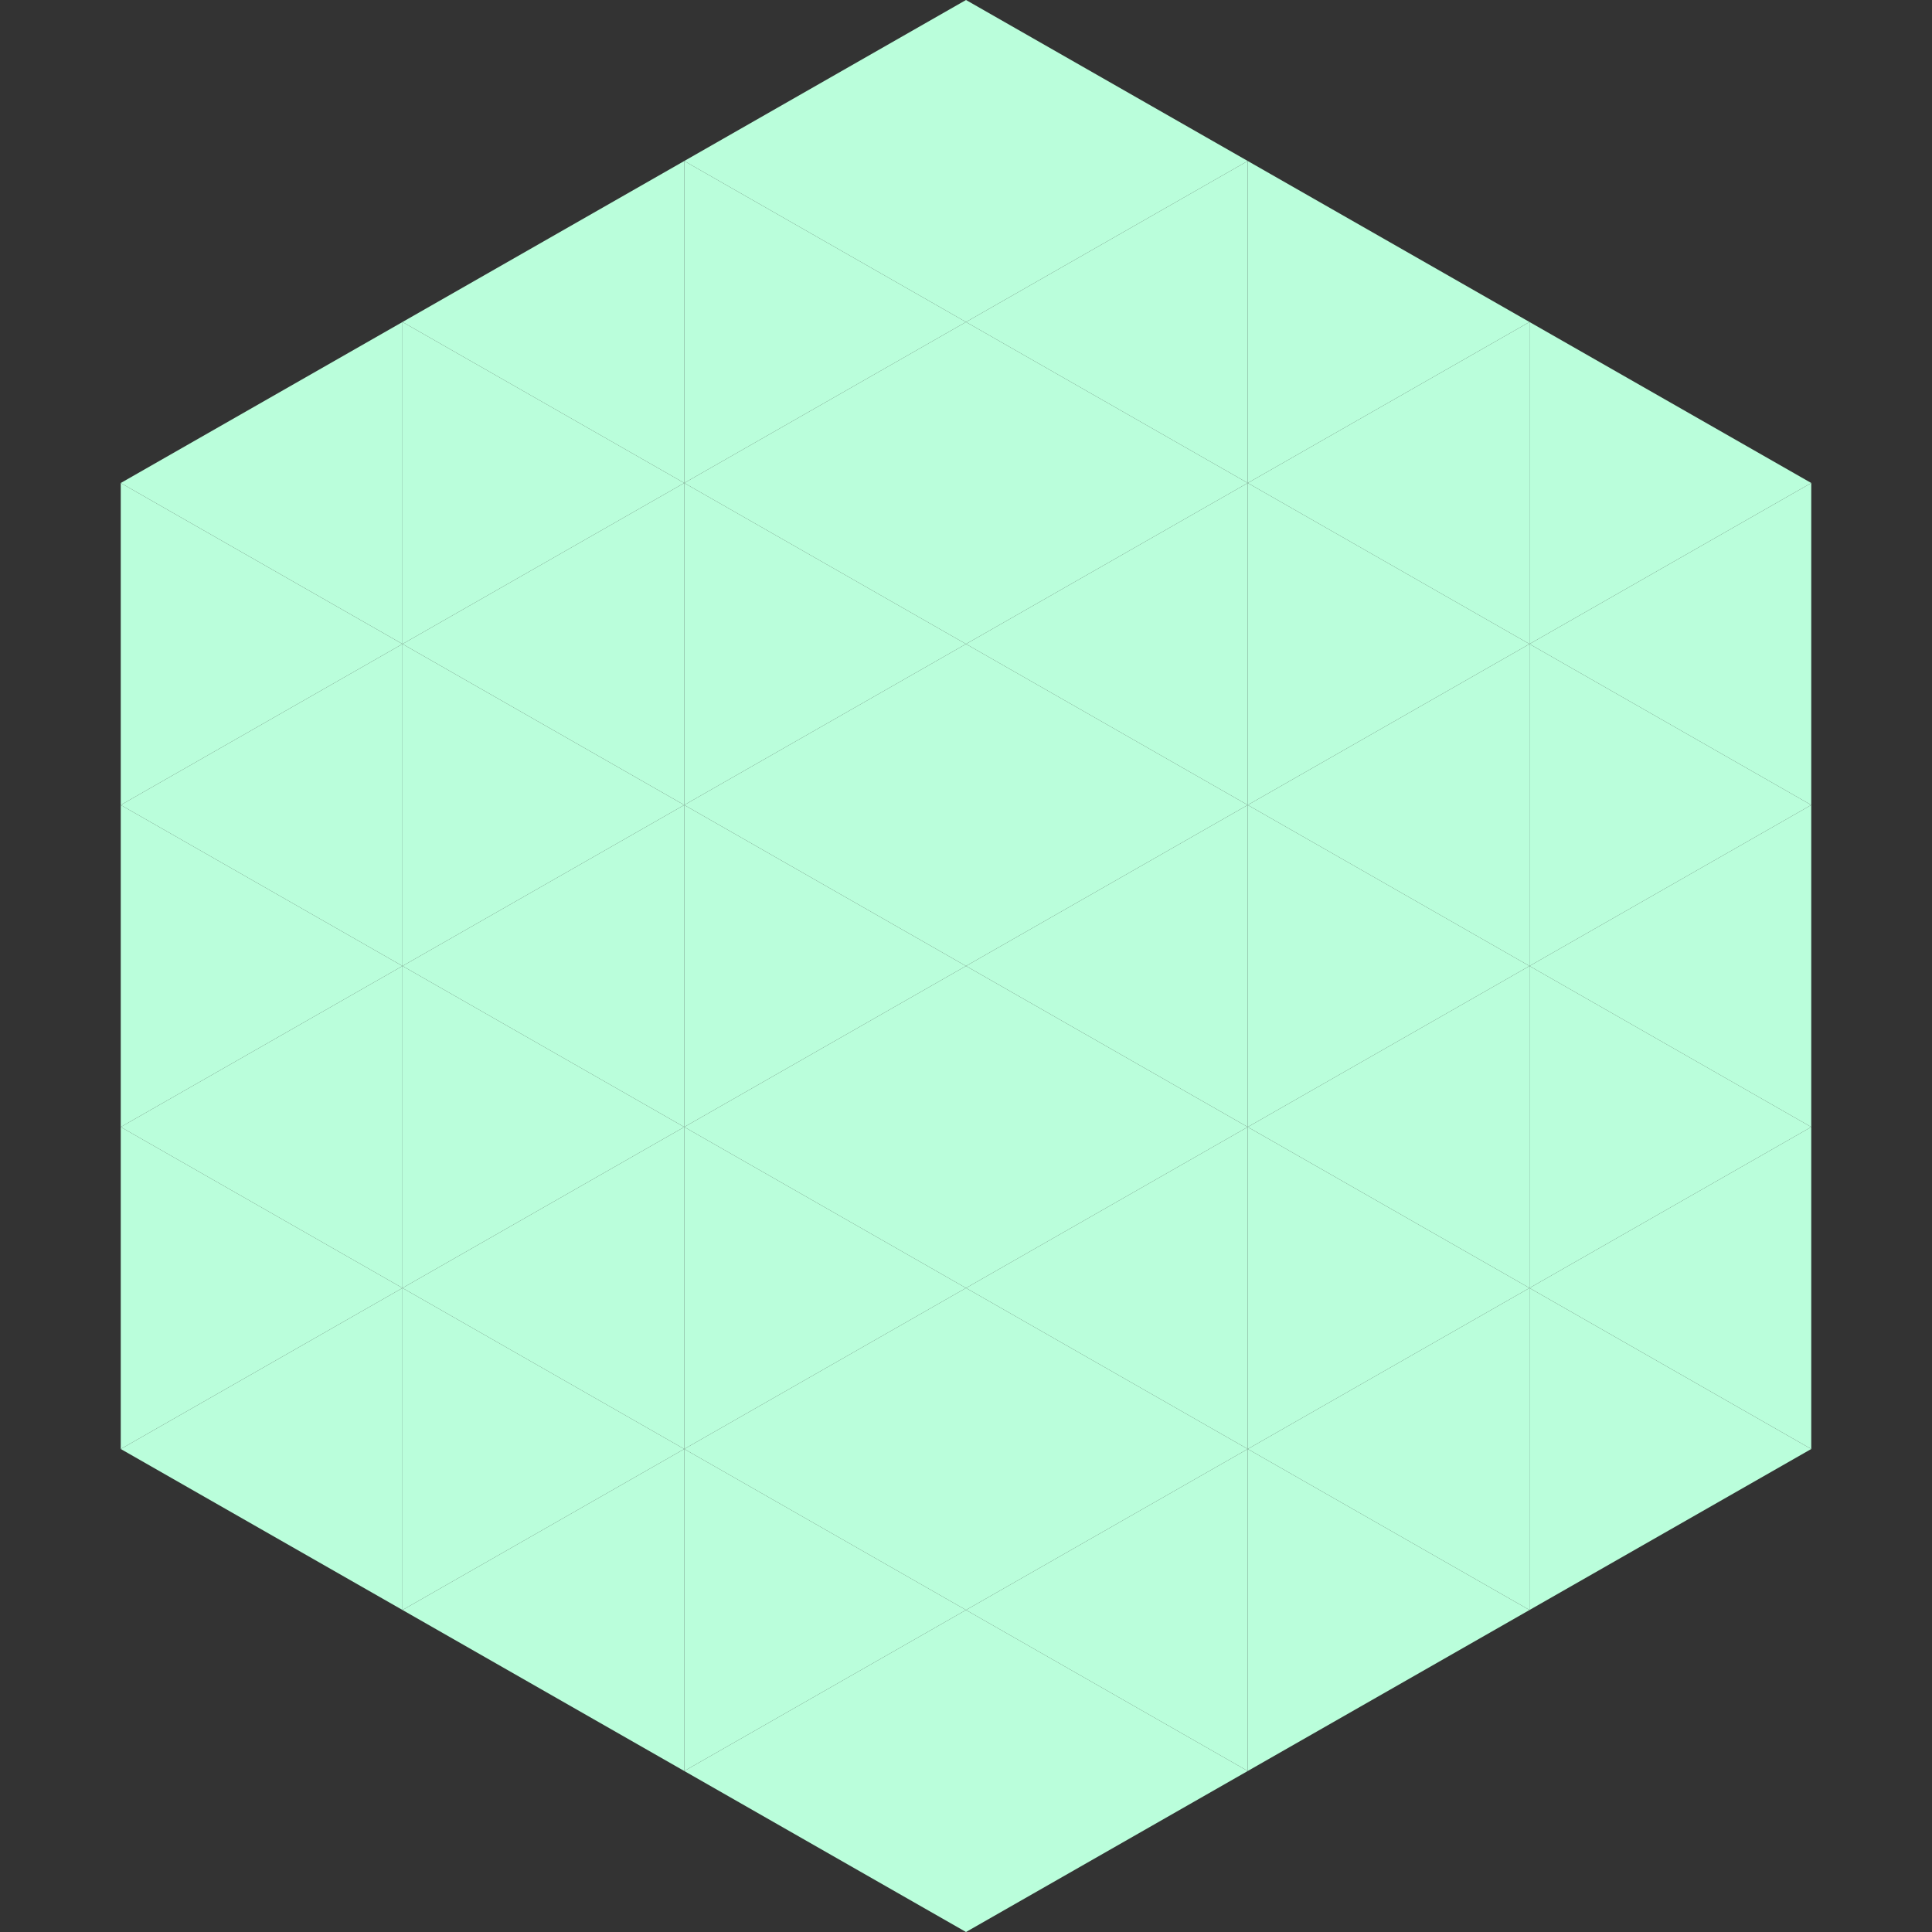 <?xml version="1.0"?>
<!-- Generated by SVGo -->
<svg width="240" height="240"
     xmlns="http://www.w3.org/2000/svg"
     xmlns:xlink="http://www.w3.org/1999/xlink">
<rect width="100%" height="100%" fill="#333333" stroke="none"/>
<polygon points="50,40 15,60 50,80" style="fill:rgb(186,254,219)" />
<polygon points="190,40 225,60 190,80" style="fill:rgb(186,254,219)" />
<polygon points="15,60 50,80 15,100" style="fill:rgb(186,254,219)" />
<polygon points="225,60 190,80 225,100" style="fill:rgb(186,254,219)" />
<polygon points="50,80 15,100 50,120" style="fill:rgb(186,254,219)" />
<polygon points="190,80 225,100 190,120" style="fill:rgb(186,254,219)" />
<polygon points="15,100 50,120 15,140" style="fill:rgb(186,254,219)" />
<polygon points="225,100 190,120 225,140" style="fill:rgb(186,254,219)" />
<polygon points="50,120 15,140 50,160" style="fill:rgb(186,254,219)" />
<polygon points="190,120 225,140 190,160" style="fill:rgb(186,254,219)" />
<polygon points="15,140 50,160 15,180" style="fill:rgb(186,254,219)" />
<polygon points="225,140 190,160 225,180" style="fill:rgb(186,254,219)" />
<polygon points="50,160 15,180 50,200" style="fill:rgb(186,254,219)" />
<polygon points="190,160 225,180 190,200" style="fill:rgb(186,254,219)" />
<polygon points="15,180 50,200 15,220" style="fill:rgb(255,255,255); fill-opacity:0" />
<polygon points="225,180 190,200 225,220" style="fill:rgb(255,255,255); fill-opacity:0" />
<polygon points="50,0 85,20 50,40" style="fill:rgb(255,255,255); fill-opacity:0" />
<polygon points="190,0 155,20 190,40" style="fill:rgb(255,255,255); fill-opacity:0" />
<polygon points="85,20 50,40 85,60" style="fill:rgb(186,254,219)" />
<polygon points="155,20 190,40 155,60" style="fill:rgb(186,254,219)" />
<polygon points="50,40 85,60 50,80" style="fill:rgb(186,254,219)" />
<polygon points="190,40 155,60 190,80" style="fill:rgb(186,254,219)" />
<polygon points="85,60 50,80 85,100" style="fill:rgb(186,254,219)" />
<polygon points="155,60 190,80 155,100" style="fill:rgb(186,254,219)" />
<polygon points="50,80 85,100 50,120" style="fill:rgb(186,254,219)" />
<polygon points="190,80 155,100 190,120" style="fill:rgb(186,254,219)" />
<polygon points="85,100 50,120 85,140" style="fill:rgb(186,254,219)" />
<polygon points="155,100 190,120 155,140" style="fill:rgb(186,254,219)" />
<polygon points="50,120 85,140 50,160" style="fill:rgb(186,254,219)" />
<polygon points="190,120 155,140 190,160" style="fill:rgb(186,254,219)" />
<polygon points="85,140 50,160 85,180" style="fill:rgb(186,254,219)" />
<polygon points="155,140 190,160 155,180" style="fill:rgb(186,254,219)" />
<polygon points="50,160 85,180 50,200" style="fill:rgb(186,254,219)" />
<polygon points="190,160 155,180 190,200" style="fill:rgb(186,254,219)" />
<polygon points="85,180 50,200 85,220" style="fill:rgb(186,254,219)" />
<polygon points="155,180 190,200 155,220" style="fill:rgb(186,254,219)" />
<polygon points="120,0 85,20 120,40" style="fill:rgb(186,254,219)" />
<polygon points="120,0 155,20 120,40" style="fill:rgb(186,254,219)" />
<polygon points="85,20 120,40 85,60" style="fill:rgb(186,254,219)" />
<polygon points="155,20 120,40 155,60" style="fill:rgb(186,254,219)" />
<polygon points="120,40 85,60 120,80" style="fill:rgb(186,254,219)" />
<polygon points="120,40 155,60 120,80" style="fill:rgb(186,254,219)" />
<polygon points="85,60 120,80 85,100" style="fill:rgb(186,254,219)" />
<polygon points="155,60 120,80 155,100" style="fill:rgb(186,254,219)" />
<polygon points="120,80 85,100 120,120" style="fill:rgb(186,254,219)" />
<polygon points="120,80 155,100 120,120" style="fill:rgb(186,254,219)" />
<polygon points="85,100 120,120 85,140" style="fill:rgb(186,254,219)" />
<polygon points="155,100 120,120 155,140" style="fill:rgb(186,254,219)" />
<polygon points="120,120 85,140 120,160" style="fill:rgb(186,254,219)" />
<polygon points="120,120 155,140 120,160" style="fill:rgb(186,254,219)" />
<polygon points="85,140 120,160 85,180" style="fill:rgb(186,254,219)" />
<polygon points="155,140 120,160 155,180" style="fill:rgb(186,254,219)" />
<polygon points="120,160 85,180 120,200" style="fill:rgb(186,254,219)" />
<polygon points="120,160 155,180 120,200" style="fill:rgb(186,254,219)" />
<polygon points="85,180 120,200 85,220" style="fill:rgb(186,254,219)" />
<polygon points="155,180 120,200 155,220" style="fill:rgb(186,254,219)" />
<polygon points="120,200 85,220 120,240" style="fill:rgb(186,254,219)" />
<polygon points="120,200 155,220 120,240" style="fill:rgb(186,254,219)" />
<polygon points="85,220 120,240 85,260" style="fill:rgb(255,255,255); fill-opacity:0" />
<polygon points="155,220 120,240 155,260" style="fill:rgb(255,255,255); fill-opacity:0" />
</svg>
